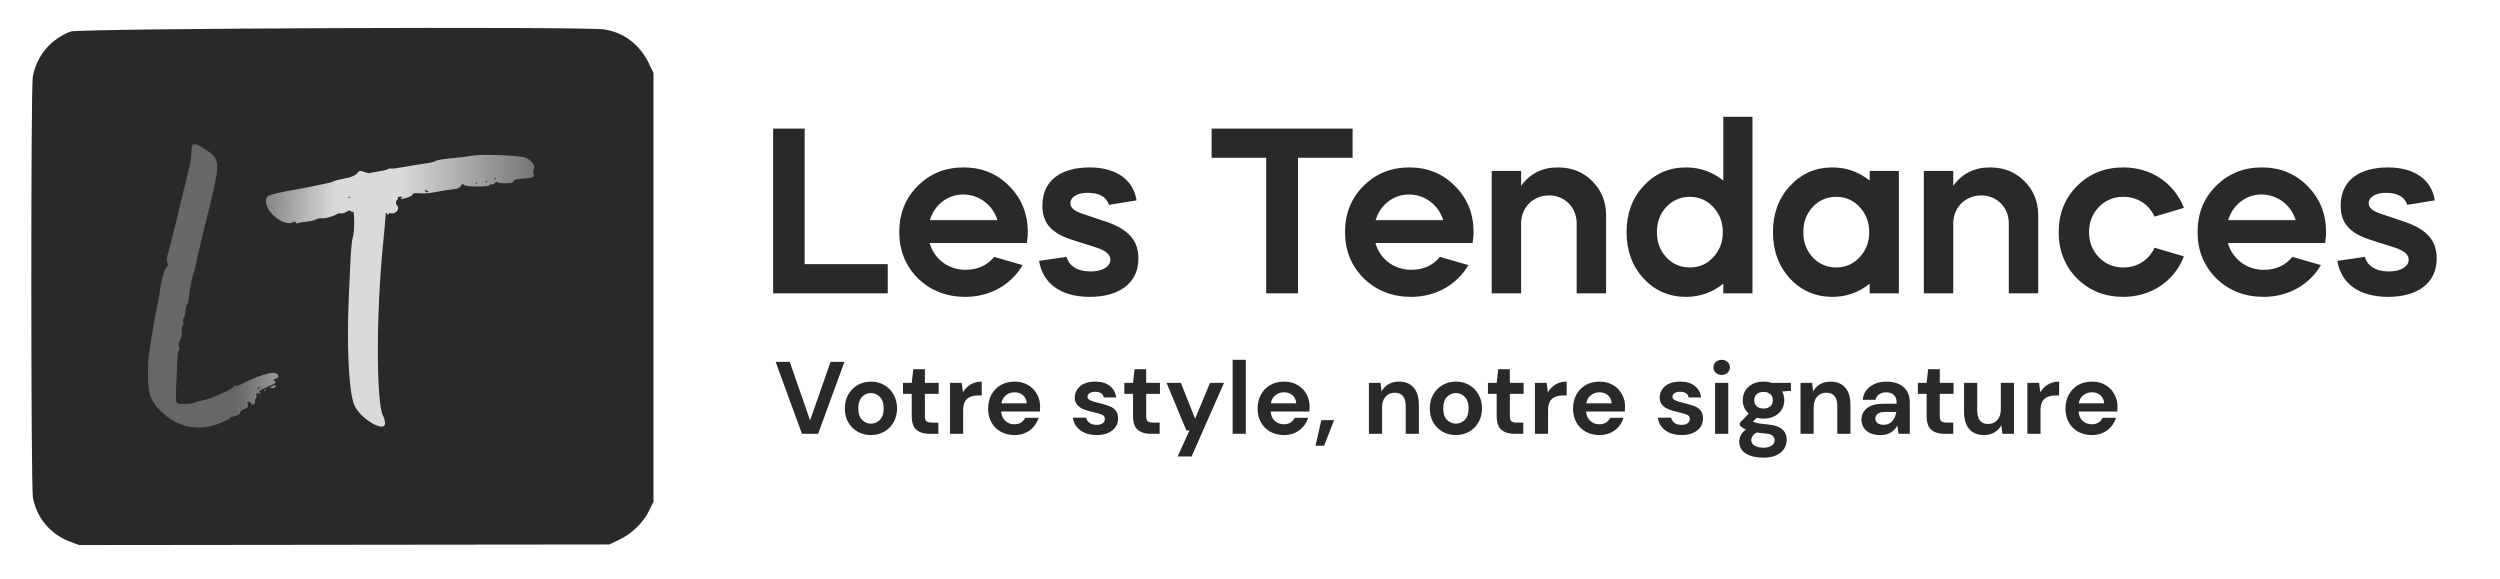 <svg xmlns:xlink="http://www.w3.org/1999/xlink" xmlns="http://www.w3.org/2000/svg" xml:space="preserve" viewBox="0 0 1750 405" version="1.1"><defs><linearGradient gradientUnits="userSpaceOnUse" y2="208.3" y1="201.91" x2="381.13" x1="100.63" id="a"><stop offset=".005" style="stop-color:#676767"></stop><stop offset=".238" style="stop-color:#676767"></stop><stop offset=".474" style="stop-color:#d9dada"></stop><stop offset=".633" style="stop-color:#d9dada"></stop><stop offset="1" style="stop-color:#6d6d6d"></stop></linearGradient></defs><rect style="fill:url(#a)" height="296.98" width="346.65" y="50.017" x="68.426"></rect><path style="fill:#292929" d="m49.189 379.22c-13.881-5.166-23.504-16.578-26.145-31.005-1.453-7.937-1.527-286.97-0.078-294.61 2.771-14.611 12.492-26.186 26.492-31.546 5.768-2.208 359.63-3.607 373.46-1.476 13.872 2.137 25.082 10.716 31.442 24.062l3.097 6.5v300.04l-3.234 6.568c-4.091 8.309-12.023 15.932-21.008 20.188l-6.758 3.201-371 0.404zm105.16-83.138c3.635-1.455 6.61-2.998 6.61-3.429s1.575-1.078 3.5-1.439c2.202-0.413 3.5-1.228 3.5-2.198 0-0.848 1.372-2.059 3.049-2.692 2.465-0.93 2.941-1.579 2.488-3.386-0.429-1.71-0.205-2.099 0.951-1.655 0.832 0.319 1.512 0.968 1.512 1.442 0 0.474 0.701 0.593 1.558 0.264s1.326-1.2 1.044-1.937c-0.283-0.736-0.111-1.588 0.381-1.892 0.492-0.304 0.733-1.392 0.536-2.418-0.281-1.459 0.113-1.762 1.812-1.392 1.726 0.376 1.867 0.26 0.689-0.567-1.178-0.826-0.256-1.58 4.5-3.679 7.086-3.127 7.325-3.316 5.571-4.4-1.034-0.639-0.836-1 0.836-1.531 3.512-1.115 2.184-3.992-1.937-4.198-3.338-0.166-14.697 3.926-21.723 7.827-1.779 0.988-4.029 1.54-5 1.227-1.241-0.4-1.389-0.298-0.499 0.345 1.42 1.024-17.007 9.333-21.984 9.912-1.571 0.183-3.662 0.764-4.647 1.29-2.293 1.227-11.379 1.658-13.06 0.619-1-0.618-1.134-3.814-0.604-14.42 0.375-7.495 0.75-15.539 0.834-17.876 0.084-2.337 0.46-4.25 0.836-4.25 0.376 0 0.466-1.378 0.201-3.063s0.07-3.729 0.745-4.543c0.675-0.814 1.197-3.485 1.16-5.937-0.037-2.452 0.3-4.457 0.749-4.457 0.449 0 0.58-0.902 0.292-2.005-0.288-1.103-0.11-2.565 0.396-3.25s1.052-2.82 1.213-4.745c0.161-1.925 0.679-3.97 1.151-4.545 0.472-0.575 1.076-3.275 1.344-6 0.519-5.286 2.255-13.98 3.285-16.454 0.726-1.743 0.705-1.655 2.277-9.5 0.661-3.3 4.054-17.475 7.539-31.5 9.29-37.389 9.237-38.141-3.23-46.048-6.903-4.378-8.263-3.761-8.263 3.743 0 1.942-0.927 7.418-2.06 12.168-6.024 25.256-13.166 54.179-14.356 58.137-0.915 3.042-1.041 5.094-0.39 6.332 0.711 1.352 0.538 2.143-0.66 3.019-1.502 1.098-3.89 10.217-4.885 18.649-0.227 1.925-1.11 6.65-1.962 10.5-1.929 8.719-5.722 31.972-5.873 36-0.777 20.779 0.333 26.338 6.659 33.34 12.233 13.54 27.41 17.202 43.916 10.594zm26.11-24.433c0.34-0.55 0.843-1 1.118-1s0.222 0.45-0.118 1-0.843 1-1.118 1-0.222-0.45 0.118-1zm89.051 24.247c-0.119-1.514-0.764-3.776-1.433-5.026-4.745-8.865-4.764-71.563-0.038-118.98 1.056-10.592 1.927-20.267 1.935-21.5 0.012-1.814 0.2-1.955 0.985-0.741 0.613 0.949 0.975 1.052 0.985 0.281 8e-3 -0.67 0.655-0.973 1.437-0.673 2.199 0.844 5.471-1.384 5.303-3.61-0.083-1.099-0.477-1.998-0.876-1.998-0.399 0-0.657-0.9-0.574-2 0.083-1.1 0.531-2 0.997-2s0.568-0.45 0.228-1c-0.345-0.558 0.403-0.993 1.691-0.985 1.882 0.013 2.032 0.203 0.809 1.03-1.096 0.742-0.692 0.835 1.5 0.346 3.811-0.849 6.5-2.22 6.5-3.314 0-0.468 2.138-0.66 4.75-0.427s7-0.046 9.75-0.621c4.433-0.927 10.161-1.816 15.885-2.466 1.037-0.118 2.517-1.078 3.289-2.135 1.057-1.446 1.597-1.609 2.183-0.66 0.932 1.508 18.142 1.569 18.142 0.064 0-0.524 0.414-0.696 0.919-0.384 0.506 0.313 1.631-0.143 2.5-1.012s1.581-1.155 1.581-0.635c0 0.52 2.587 0.889 5.748 0.821 4.051-0.087 5.749-0.516 5.75-1.453 1e-3 -0.92 1.967-1.466 6.385-1.773 7.502-0.522 8.4-0.931 7.597-3.462-0.331-1.043-0.183-2.644 0.329-3.558 1.121-2.003-1.971-6.05-5.809-7.603-4.348-1.76-33.199-2.768-37.896-1.323-0.882 0.271-6.763 0.973-13.069 1.56s-11.717 1.474-12.024 1.972c-0.308 0.498-3.923 1.369-8.035 1.937-4.112 0.567-10.851 1.662-14.976 2.432-4.125 0.77-7.828 1.21-8.229 0.978-0.401-0.232-1.526-3e-5 -2.5 0.516-0.974 0.516-3.989 1.235-6.701 1.599-2.712 0.364-5.233 0.848-5.604 1.077-0.37 0.229-2.125-0.132-3.9-0.802-2.696-1.018-3.42-0.971-4.396 0.282-1.68 2.155-5.497 3.786-10.669 4.559-2.475 0.37-5.343 1.116-6.374 1.658-1.031 0.542-2.831 1.124-4 1.292-1.169 0.169-4.376 0.82-7.126 1.447-2.75 0.627-6.125 1.34-7.5 1.585-24.221 4.306-27.798 5.248-28.515 7.505-2.617 8.244 12.202 20.973 19.306 16.583 0.682-0.421 1.209-0.239 1.209 0.419 0 0.703 0.695 0.896 1.75 0.485 0.963-0.374 3.626-0.837 5.919-1.029 2.293-0.191 5.123-0.858 6.289-1.482s2.89-1.026 3.831-0.894c2.451 0.345 8.39-1.161 10.576-2.681 1.026-0.713 2.492-1.056 3.258-0.762 0.766 0.294 2.491-0.185 3.833-1.064 1.528-1.001 2.672-1.223 3.061-0.594 0.342 0.553 1.04 0.746 1.552 0.43 1.255-0.776 1.208 14.682-0.054 18.003-0.542 1.425-1.232 7.867-1.535 14.315s-0.855 18.249-1.226 26.224c-1.649 35.343-0.04 67.976 3.789 76.878 4.239 9.855 22.119 20.137 21.508 12.369zm-25.551-157.75c0-0.275 0.225-0.5 0.5-0.5s0.5 0.225 0.5 0.5-0.225 0.5-0.5 0.5-0.5-0.225-0.5-0.5zm53.507-4.489c-0.35-0.567 0.051-0.735 0.941-0.393 1.732 0.665 2.049 1.382 0.611 1.382-0.518 0-1.216-0.445-1.552-0.989zm35.493-5.511c0-0.275 0.225-0.5 0.5-0.5s0.5 0.225 0.5 0.5-0.225 0.5-0.5 0.5-0.5-0.225-0.5-0.5zm7-1c0-0.275 0.225-0.5 0.5-0.5s0.5 0.225 0.5 0.5-0.225 0.5-0.5 0.5-0.5-0.225-0.5-0.5zm6-2c0-0.275 0.225-0.5 0.5-0.5s0.5 0.225 0.5 0.5-0.225 0.5-0.5 0.5-0.5-0.225-0.5-0.5zm-160 148c0-0.275-0.225-0.5-0.5-0.5s-0.5 0.225-0.5 0.5 0.225 0.5 0.5 0.5 0.5-0.225 0.5-0.5zm7-2.5c0-1.253-1.061-1.253-3 0-1.213 0.784-1.069 0.972 0.75 0.985 1.238 8e-3 2.25-0.435 2.25-0.985z"></path><path aria-label="Les Tendances" style="fill:#292929;stroke-width:.858" d="m541.18 90.009v115.33h80.237v-20.43h-58.16v-94.901zm177.61 80.072c0.494-3.295 0.659-5.766 0.659-7.579 0-12.851-4.284-23.56-13.016-32.293-8.567-8.732-19.277-13.016-31.963-13.016s-23.396 4.284-32.128 13.016c-8.567 8.567-12.851 19.277-12.851 32.293s4.449 23.725 13.181 32.457c8.897 8.567 19.936 12.851 33.116 12.851 17.3 0 32.128-8.567 40.036-22.242l-19.936-5.766c-4.943 6.096-11.698 9.062-20.1 9.062-12.027 0-21.913-7.579-25.043-18.782zm-67.88-15.982c3.13-10.709 12.522-17.959 23.231-17.959 11.204 0 20.76 7.249 24.055 17.959zm144.66-13.84c-2.142-14.334-14.169-23.066-32.787-23.066-19.606 0-33.116 8.732-33.116 26.691 0 12.027 5.931 19.112 20.43 23.89l17.629 5.602c6.426 2.142 9.556 4.943 9.556 8.238 0 5.272-5.931 8.403-13.84 8.403-9.391 0-15.322-4.119-16.805-10.215l-19.277 2.801c2.471 15.652 14.993 25.208 35.588 25.208 19.771 0 33.94-9.062 33.94-26.856 0-12.357-6.59-20.265-22.407-25.702l-17.629-5.931c-5.107-1.812-7.579-4.119-7.579-6.92 0-4.778 5.272-7.414 12.027-7.414 8.238 0 13.181 2.801 14.993 8.403zm90.782-29.821v94.901h22.242v-94.901h38.224v-20.43h-98.69v20.43zm144.49 59.642c0.494-3.295 0.659-5.766 0.659-7.579 0-12.851-4.284-23.56-13.016-32.293-8.567-8.732-19.277-13.016-31.963-13.016-12.686 0-23.396 4.284-32.128 13.016-8.567 8.567-12.851 19.277-12.851 32.293s4.449 23.725 13.181 32.457c8.897 8.567 19.936 12.851 33.116 12.851 17.3 0 32.128-8.567 40.036-22.242l-19.936-5.766c-4.943 6.096-11.698 9.062-20.1 9.062-12.027 0-21.913-7.579-25.043-18.782zm-67.88-15.982c3.13-10.709 12.522-17.959 23.231-17.959 11.204 0 20.76 7.249 24.055 17.959zm81.226 51.24h20.595v-48.933c0-11.204 8.403-19.606 19.606-19.606 11.039 0 19.277 8.403 19.277 19.606v48.933h20.595v-54.7c0-9.556-3.295-17.464-9.721-23.89-6.426-6.426-14.334-9.556-24.055-9.556-10.874 0-19.441 4.284-25.702 12.851v-10.38h-20.595zm136.09-88.146c-11.863 0-21.748 4.284-29.821 13.016-7.908 8.567-11.863 19.277-11.863 32.293s3.954 23.725 11.863 32.457c8.073 8.567 17.959 12.851 29.821 12.851 9.721 0 18.453-3.13 26.032-9.226v6.755h20.43v-123.57h-20.43v44.649c-7.579-6.096-16.311-9.226-26.032-9.226zm18.947 27.679c4.449 4.778 6.755 10.545 6.755 17.629 0 7.085-2.307 12.851-6.755 17.629-4.448 4.778-9.885 7.085-16.311 7.085s-12.027-2.307-16.476-7.085-6.59-10.545-6.59-17.629c0-7.085 2.142-12.851 6.59-17.629s10.05-7.085 16.476-7.085 11.863 2.307 16.311 7.085zm83.532-27.679c-11.863 0-21.748 4.284-29.821 13.016-7.908 8.567-11.863 19.277-11.863 32.293s3.954 23.725 11.863 32.457c8.073 8.567 17.959 12.851 29.821 12.851 9.721 0 18.453-3.13 26.032-9.226v6.755h20.43v-85.674h-20.43v6.755c-7.579-6.096-16.311-9.226-26.032-9.226zm18.947 27.679c4.448 4.778 6.755 10.545 6.755 17.629 0 7.085-2.307 12.851-6.755 17.629-4.449 4.778-9.886 7.085-16.311 7.085-6.426 0-12.027-2.307-16.476-7.085-4.448-4.778-6.59-10.545-6.59-17.629 0-7.085 2.142-12.851 6.59-17.629 4.449-4.778 10.05-7.085 16.476-7.085 6.426 0 11.863 2.307 16.311 7.085zm44.979 60.466h20.595v-48.933c0-11.204 8.403-19.606 19.606-19.606 11.039 0 19.277 8.403 19.277 19.606v48.933h20.595v-54.7c0-9.556-3.295-17.464-9.721-23.89-6.426-6.426-14.334-9.556-24.055-9.556-10.874 0-19.442 4.284-25.702 12.851v-10.38h-20.595zm182.06-59.807c-6.59-17.135-22.737-28.338-42.343-28.338-13.016 0-23.725 4.284-32.457 13.016-8.567 8.567-12.851 19.277-12.851 32.293s4.284 23.725 12.851 32.457c8.732 8.567 19.442 12.851 32.457 12.851 19.606 0 35.752-11.204 42.343-28.338l-20.595-6.096c-3.789 8.567-12.027 13.84-21.748 13.84-6.755 0-12.522-2.307-17.135-7.085-4.613-4.778-6.92-10.545-6.92-17.629 0-7.085 2.307-12.851 6.92-17.629 4.613-4.778 10.38-7.085 17.135-7.085 9.721 0 17.959 5.272 21.748 13.84zm98.855 24.549c0.494-3.295 0.659-5.766 0.659-7.579 0-12.851-4.284-23.56-13.016-32.293-8.567-8.732-19.277-13.016-31.963-13.016-12.686 0-23.396 4.284-32.128 13.016-8.567 8.567-12.851 19.277-12.851 32.293s4.449 23.725 13.181 32.457c8.897 8.567 19.936 12.851 33.116 12.851 17.3 0 32.128-8.567 40.036-22.242l-19.936-5.766c-4.943 6.096-11.698 9.062-20.1 9.062-12.027 0-21.913-7.579-25.043-18.782zm-67.88-15.982c3.13-10.709 12.522-17.959 23.231-17.959 11.204 0 20.76 7.249 24.055 17.959zm144.66-13.84c-2.142-14.334-14.169-23.066-32.787-23.066-19.606 0-33.116 8.732-33.116 26.691 0 12.027 5.931 19.112 20.43 23.89l17.629 5.602c6.426 2.142 9.556 4.943 9.556 8.238 0 5.272-5.931 8.403-13.84 8.403-9.391 0-15.322-4.119-16.805-10.215l-19.277 2.801c2.471 15.652 14.993 25.208 35.588 25.208 19.771 0 33.94-9.062 33.94-26.856 0-12.357-6.59-20.265-22.407-25.702l-17.629-5.931c-5.107-1.812-7.579-4.119-7.579-6.92 0-4.778 5.272-7.414 12.027-7.414 8.238 0 13.181 2.801 14.993 8.403z"></path><path aria-label="Votre style, notre signature" style="fill:#292929;stroke-width:.749" d="m561.38 303.68-18.419-50.364h9.857l14.246 40.939 14.318-40.939h9.713l-18.419 50.364zm48.277 0.863q-5.18 0-9.353-2.374-4.101-2.374-6.547-6.547-2.374-4.245-2.374-9.785t2.446-9.713q2.446-4.245 6.547-6.619 4.173-2.374 9.353-2.374 5.108 0 9.209 2.374 4.173 2.374 6.547 6.619 2.446 4.173 2.446 9.713t-2.446 9.785q-2.374 4.173-6.547 6.547-4.173 2.374-9.281 2.374zm0-7.986q3.597 0 6.26-2.662 2.662-2.734 2.662-8.058t-2.662-7.986q-2.662-2.734-6.188-2.734-3.669 0-6.331 2.734-2.59 2.662-2.59 7.986t2.59 8.058q2.662 2.662 6.26 2.662zm40.939 7.123q-5.612 0-8.993-2.734-3.382-2.734-3.382-9.713v-15.541h-6.116v-7.698h6.116l1.079-9.569h8.13v9.569h9.641v7.698h-9.641v15.613q0 2.59 1.079 3.597 1.151 0.935 3.885 0.935h4.461v7.842zm14.39 0v-35.686h8.202l0.863 6.691q1.943-3.454 5.252-5.468 3.382-2.087 7.914-2.087v9.713h-2.59q-3.022 0-5.396 0.935-2.374 0.935-3.741 3.238-1.295 2.302-1.295 6.403v16.26zm45.183 0.863q-5.396 0-9.569-2.302-4.173-2.302-6.547-6.475-2.374-4.173-2.374-9.641 0-5.54 2.302-9.857 2.374-4.317 6.475-6.691 4.173-2.446 9.785-2.446 5.252 0 9.281 2.302t6.26 6.331q2.302 3.957 2.302 8.85 0 0.791-0.072 1.655 0 0.863-0.072 1.799h-27.124q0.288 4.173 2.878 6.547 2.662 2.374 6.403 2.374 2.806 0 4.677-1.223 1.943-1.295 2.878-3.31h9.353q-1.007 3.382-3.382 6.188-2.302 2.734-5.756 4.317-3.382 1.583-7.698 1.583zm0.072-29.93q-3.382 0-5.972 1.943-2.59 1.871-3.31 5.756h17.771q-0.216-3.526-2.59-5.612t-5.9-2.087zm57.487 29.93q-4.749 0-8.346-1.511-3.597-1.583-5.756-4.317-2.158-2.734-2.59-6.331h9.281q0.432 2.087 2.302 3.597 1.943 1.439 4.964 1.439 3.022 0 4.389-1.223 1.439-1.223 1.439-2.806 0-2.302-2.015-3.094-2.015-0.863-5.612-1.655-2.302-0.504-4.677-1.223t-4.389-1.799q-1.943-1.151-3.166-2.878-1.223-1.799-1.223-4.389 0-4.749 3.741-7.986 3.813-3.238 10.648-3.238 6.331 0 10.073 2.95 3.813 2.95 4.533 8.13h-8.706q-0.791-3.957-5.972-3.957-2.59 0-4.029 1.007-1.367 1.007-1.367 2.518 0 1.583 2.087 2.518t5.54 1.727q3.741 0.863 6.835 1.943 3.166 1.007 5.036 3.094 1.871 2.015 1.871 5.828 0.072 3.31-1.727 5.972-1.799 2.662-5.18 4.173t-7.986 1.511zm37.773-0.863q-5.612 0-8.993-2.734-3.382-2.734-3.382-9.713v-15.541h-6.116v-7.698h6.116l1.079-9.569h8.13v9.569h9.641v7.698h-9.641v15.613q0 2.59 1.079 3.597 1.151 0.935 3.885 0.935h4.461v7.842zm18.85 15.829 8.274-18.203h-2.158l-13.886-33.312h10.001l10.001 25.11 10.432-25.11h9.785l-22.664 51.515zm38.492-15.829v-51.803h9.209v51.803zm35.974 0.863q-5.396 0-9.569-2.302-4.173-2.302-6.547-6.475-2.374-4.173-2.374-9.641 0-5.54 2.302-9.857 2.374-4.317 6.475-6.691 4.173-2.446 9.785-2.446 5.252 0 9.281 2.302t6.26 6.331q2.302 3.957 2.302 8.85 0 0.791-0.072 1.655 0 0.863-0.072 1.799h-27.124q0.288 4.173 2.878 6.547 2.662 2.374 6.403 2.374 2.806 0 4.677-1.223 1.943-1.295 2.878-3.31h9.353q-1.007 3.382-3.382 6.188-2.302 2.734-5.756 4.317-3.382 1.583-7.698 1.583zm0.072-29.93q-3.382 0-5.972 1.943-2.59 1.871-3.31 5.756h17.771q-0.216-3.526-2.59-5.612t-5.9-2.087zm21.944 37.413 4.101-17.915h8.922l-6.979 17.915zm37.413-8.346v-35.686h8.13l0.719 6.044q1.655-3.166 4.749-5.036 3.166-1.871 7.411-1.871 6.619 0 10.289 4.173 3.669 4.173 3.669 12.231v20.145h-9.209v-19.282q0-4.605-1.871-7.051t-5.828-2.446q-3.885 0-6.403 2.734-2.446 2.734-2.446 7.627v18.419zm60.868 0.863q-5.18 0-9.353-2.374-4.101-2.374-6.547-6.547-2.374-4.245-2.374-9.785t2.446-9.713q2.446-4.245 6.547-6.619 4.173-2.374 9.353-2.374 5.108 0 9.209 2.374 4.173 2.374 6.547 6.619 2.446 4.173 2.446 9.713t-2.446 9.785q-2.374 4.173-6.547 6.547t-9.281 2.374zm0-7.986q3.598 0 6.26-2.662 2.662-2.734 2.662-8.058t-2.662-7.986q-2.662-2.734-6.188-2.734-3.669 0-6.331 2.734-2.59 2.662-2.59 7.986t2.59 8.058q2.662 2.662 6.259 2.662zm40.939 7.123q-5.612 0-8.993-2.734t-3.382-9.713v-15.541h-6.116v-7.698h6.116l1.079-9.569h8.13v9.569h9.641v7.698h-9.641v15.613q0 2.59 1.079 3.597 1.151 0.935 3.885 0.935h4.461v7.842zm14.39 0v-35.686h8.202l0.863 6.691q1.943-3.454 5.252-5.468 3.382-2.087 7.914-2.087v9.713h-2.59q-3.022 0-5.396 0.935-2.374 0.935-3.741 3.238-1.295 2.302-1.295 6.403v16.26zm45.183 0.863q-5.396 0-9.569-2.302t-6.547-6.475q-2.374-4.173-2.374-9.641 0-5.54 2.302-9.857 2.374-4.317 6.475-6.691 4.173-2.446 9.785-2.446 5.252 0 9.281 2.302t6.26 6.331q2.302 3.957 2.302 8.85 0 0.791-0.072 1.655 0 0.863-0.072 1.799h-27.124q0.288 4.173 2.878 6.547 2.662 2.374 6.403 2.374 2.806 0 4.677-1.223 1.943-1.295 2.878-3.31h9.353q-1.007 3.382-3.382 6.188-2.302 2.734-5.756 4.317-3.382 1.583-7.699 1.583zm0.072-29.93q-3.382 0-5.972 1.943-2.59 1.871-3.31 5.756h17.771q-0.216-3.526-2.59-5.612t-5.9-2.087zm57.487 29.93q-4.749 0-8.346-1.511-3.597-1.583-5.756-4.317-2.159-2.734-2.59-6.331h9.281q0.432 2.087 2.302 3.597 1.943 1.439 4.964 1.439t4.389-1.223q1.439-1.223 1.439-2.806 0-2.302-2.014-3.094-2.015-0.863-5.612-1.655-2.302-0.504-4.677-1.223t-4.389-1.799q-1.943-1.151-3.166-2.878-1.223-1.799-1.223-4.389 0-4.749 3.741-7.986 3.813-3.238 10.648-3.238 6.332 0 10.073 2.95 3.813 2.95 4.533 8.13h-8.706q-0.791-3.957-5.972-3.957-2.59 0-4.029 1.007-1.367 1.007-1.367 2.518 0 1.583 2.087 2.518t5.54 1.727q3.741 0.863 6.835 1.943 3.166 1.007 5.036 3.094 1.871 2.015 1.871 5.828 0.072 3.31-1.727 5.972-1.799 2.662-5.18 4.173-3.382 1.511-7.986 1.511zm27.988-42.09q-2.518 0-4.173-1.511-1.583-1.511-1.583-3.813t1.583-3.741q1.655-1.511 4.173-1.511t4.101 1.511q1.655 1.439 1.655 3.741t-1.655 3.813q-1.583 1.511-4.101 1.511zm-4.605 41.226v-35.686h9.209v35.686zm33.96-10.648q-2.59 0-4.821-0.576l-2.662 2.662q1.223 0.648 3.31 1.079t6.763 0.863q7.123 0.648 10.36 3.382t3.238 7.555q0 3.166-1.727 5.972-1.727 2.878-5.324 4.605-3.597 1.799-9.209 1.799-7.627 0-12.303-2.878-4.677-2.806-4.677-8.49 0-4.821 4.677-8.346-1.439-0.648-2.518-1.367-1.007-0.719-1.799-1.511v-1.655l6.26-6.619q-4.173-3.669-4.173-9.425 0-3.597 1.727-6.547 1.799-2.95 5.036-4.677 3.238-1.727 7.842-1.727 3.022 0 5.612 0.863h13.526v5.612l-6.116 0.432q1.439 2.734 1.439 6.044 0 3.597-1.727 6.547-1.727 2.95-5.036 4.677-3.238 1.727-7.699 1.727zm0-7.051q2.806 0 4.605-1.511 1.871-1.511 1.871-4.317t-1.871-4.317q-1.799-1.511-4.605-1.511-2.95 0-4.749 1.511-1.799 1.511-1.799 4.317t1.799 4.317q1.799 1.511 4.749 1.511zm-8.634 22.088q0 2.662 2.446 3.957 2.518 1.367 6.116 1.367 3.454 0 5.612-1.439 2.159-1.367 2.159-3.741 0-1.943-1.439-3.238-1.367-1.295-5.54-1.583-2.95-0.216-5.468-0.648-2.087 1.151-3.022 2.518-0.863 1.367-0.863 2.806zm34.463-4.389v-35.686h8.13l0.72 6.044q1.655-3.166 4.749-5.036 3.166-1.871 7.411-1.871 6.619 0 10.289 4.173 3.669 4.173 3.669 12.231v20.145h-9.209v-19.282q0-4.605-1.871-7.051-1.871-2.446-5.828-2.446-3.885 0-6.403 2.734-2.446 2.734-2.446 7.627v18.419zm56.048 0.863q-4.605 0-7.554-1.439-2.95-1.511-4.389-3.957-1.439-2.446-1.439-5.396 0-4.964 3.885-8.058 3.885-3.094 11.656-3.094h9.065v-0.863q0-3.669-2.086-5.396-2.087-1.727-5.18-1.727-2.806 0-4.893 1.367-2.087 1.295-2.59 3.885h-8.994q0.36-3.885 2.59-6.763 2.302-2.878 5.9-4.389 3.597-1.583 8.058-1.583 7.627 0 12.015 3.813 4.389 3.813 4.389 10.792v21.944h-7.842l-0.863-5.756q-1.583 2.878-4.461 4.749-2.806 1.871-7.267 1.871zm2.087-7.195q3.957 0 6.116-2.59 2.23-2.59 2.806-6.403h-7.842q-3.669 0-5.252 1.367-1.583 1.295-1.583 3.238 0 2.087 1.583 3.238 1.583 1.151 4.173 1.151zm42.521 6.331q-5.612 0-8.993-2.734t-3.382-9.713v-15.541h-6.115v-7.698h6.115l1.079-9.569h8.13v9.569h9.641v7.698h-9.641v15.613q0 2.59 1.079 3.597 1.151 0.935 3.885 0.935h4.461v7.842zm48.781-35.686v35.686h-8.13l-0.719-6.044q-1.655 3.166-4.821 5.036-3.094 1.871-7.339 1.871-6.619 0-10.289-4.173-3.669-4.173-3.669-12.231v-20.145h9.209v19.282q0 4.605 1.871 7.051 1.871 2.446 5.828 2.446 3.885 0 6.331-2.734 2.518-2.734 2.518-7.627v-18.419zm9.353 35.686v-35.686h8.202l0.863 6.691q1.943-3.454 5.252-5.468 3.381-2.087 7.914-2.087v9.713h-2.59q-3.022 0-5.396 0.935-2.374 0.935-3.741 3.238-1.295 2.302-1.295 6.403v16.26zm45.183 0.863q-5.396 0-9.569-2.302t-6.547-6.475q-2.374-4.173-2.374-9.641 0-5.54 2.302-9.857 2.374-4.317 6.475-6.691 4.173-2.446 9.785-2.446 5.252 0 9.281 2.302t6.26 6.331q2.302 3.957 2.302 8.85 0 0.791-0.072 1.655 0 0.863-0.072 1.799h-27.124q0.288 4.173 2.878 6.547 2.662 2.374 6.403 2.374 2.806 0 4.677-1.223 1.943-1.295 2.878-3.31h9.353q-1.007 3.382-3.381 6.188-2.302 2.734-5.756 4.317-3.382 1.583-7.699 1.583zm0.072-29.93q-3.382 0-5.972 1.943-2.59 1.871-3.31 5.756h17.771q-0.216-3.526-2.59-5.612-2.374-2.087-5.9-2.087z"></path></svg>
